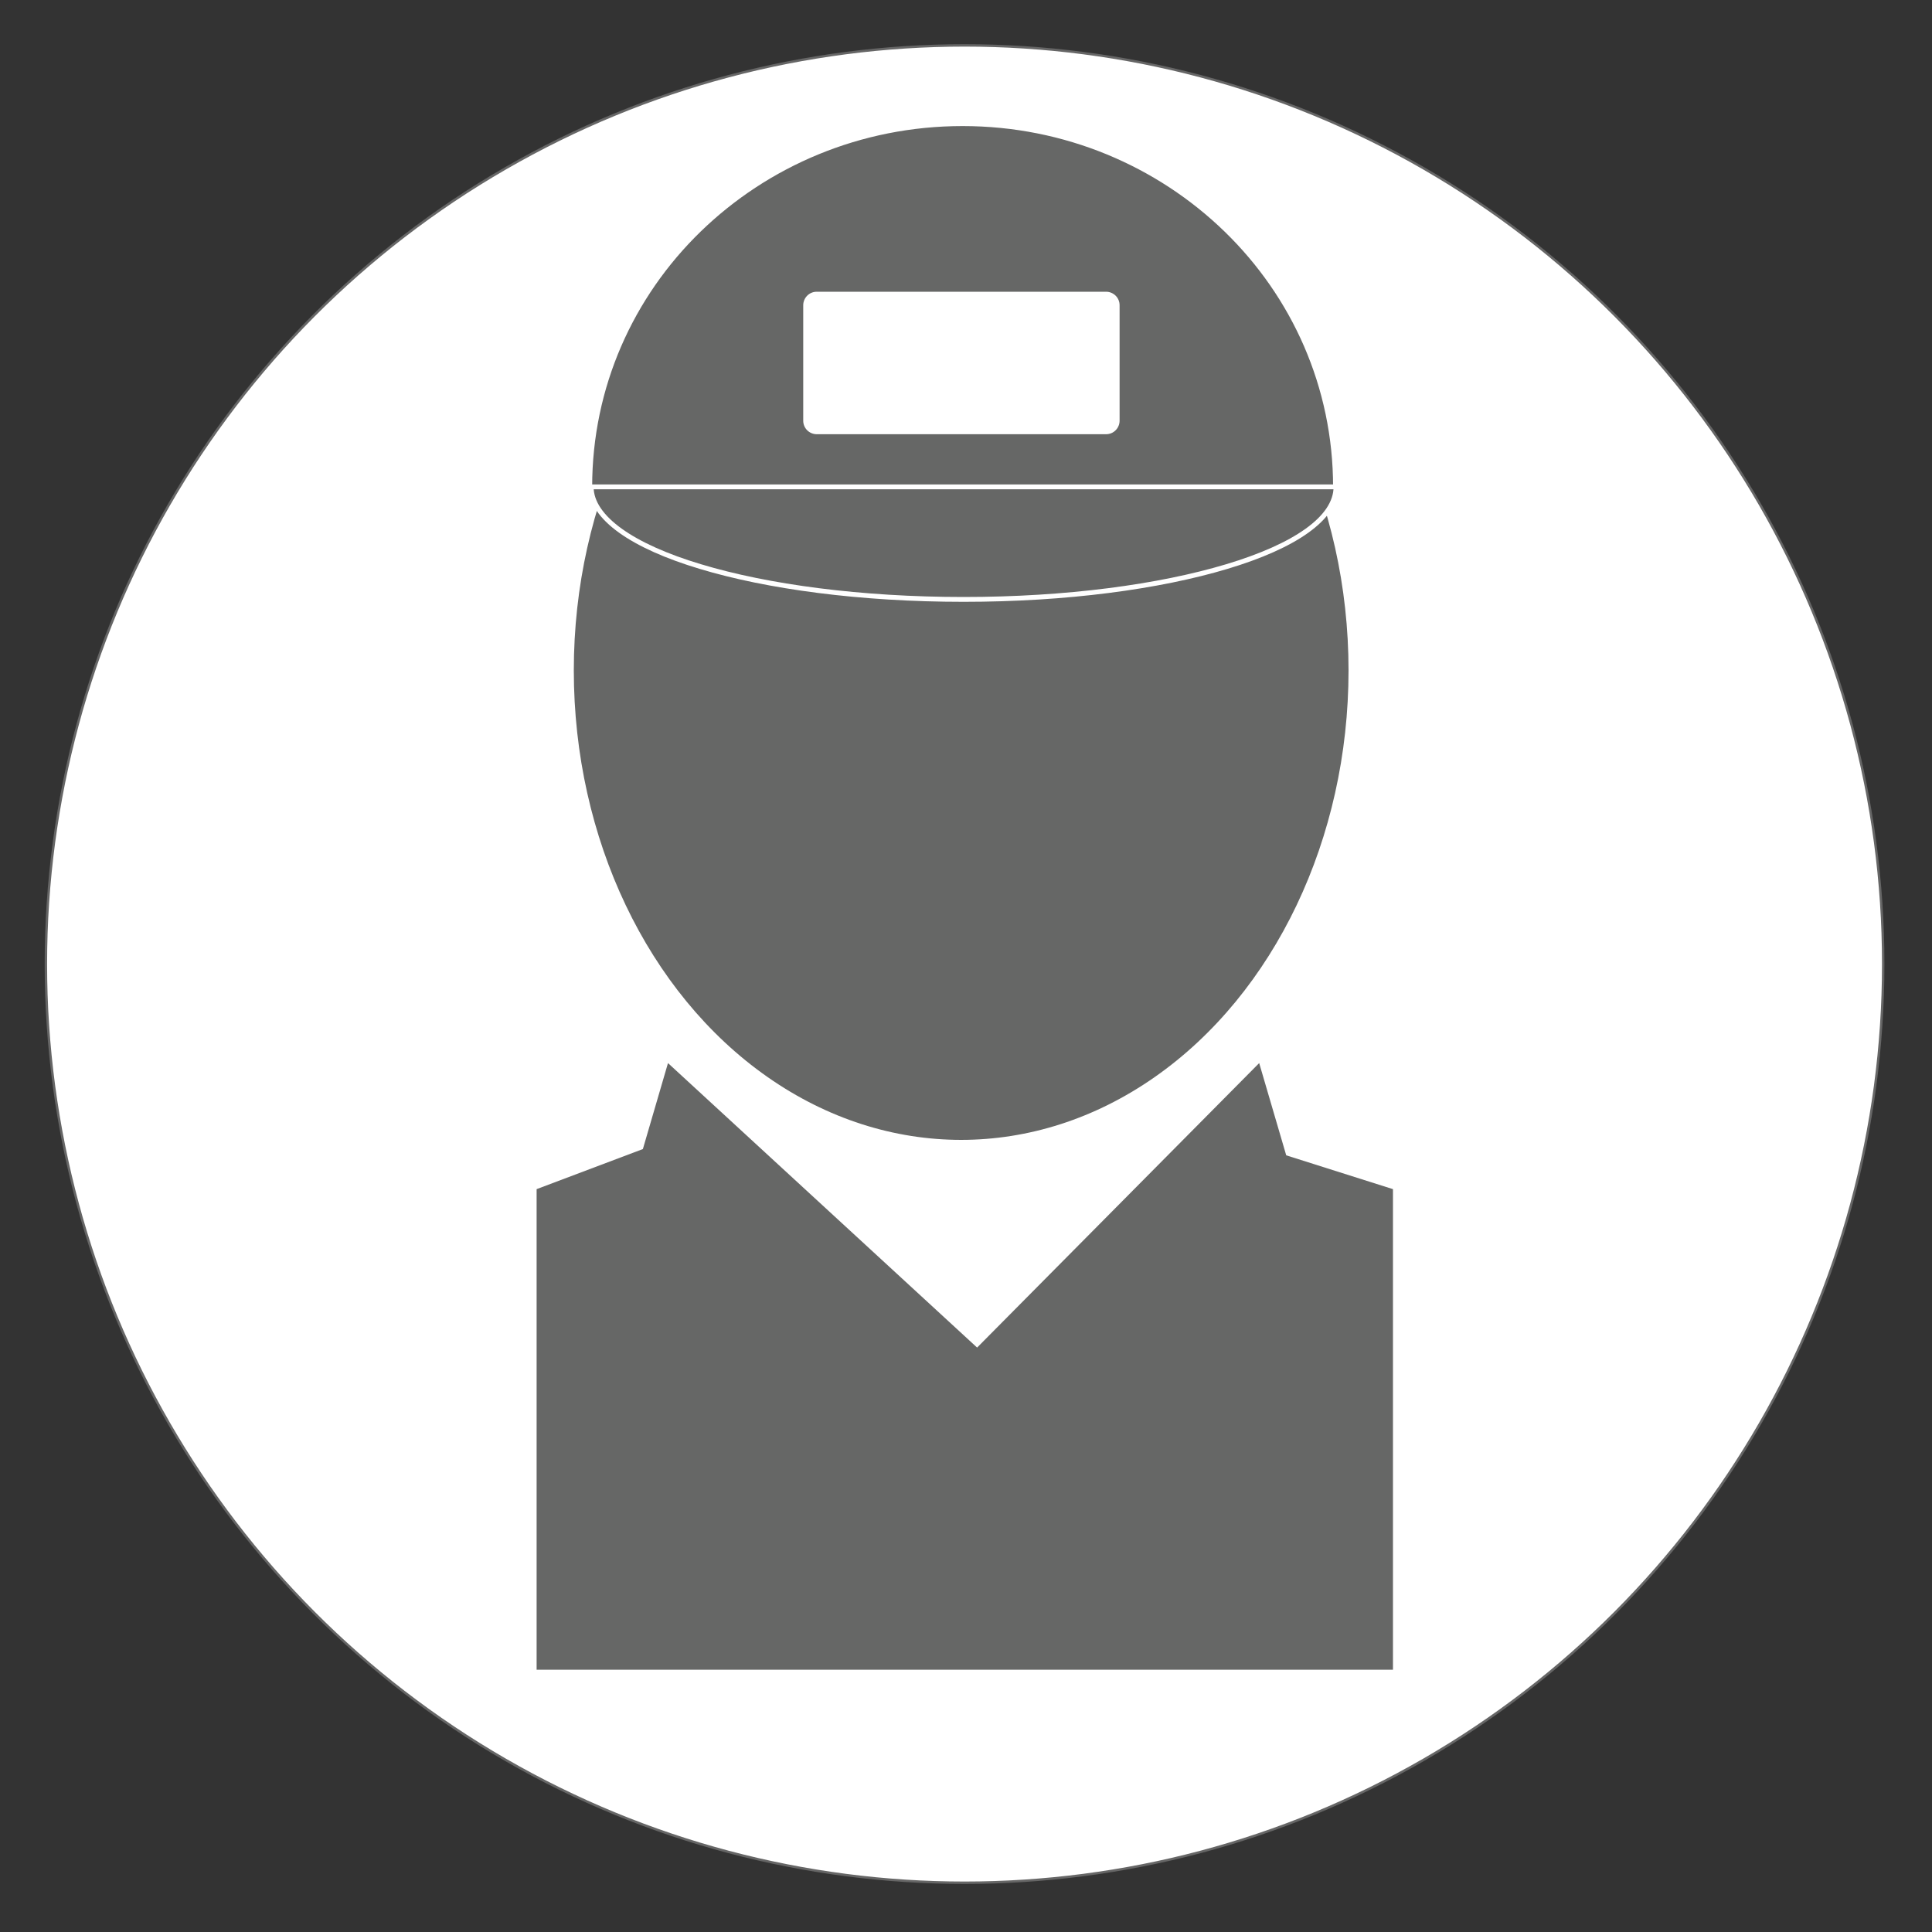 <?xml version="1.0" encoding="UTF-8"?>
<svg enable-background="new 0 0 400 400" version="1.1" viewBox="0 0 400 400" xml:space="preserve" xmlns="http://www.w3.org/2000/svg">
<rect x="0" y="0" width="400" height="400" fill="#333333" stroke="none"/>
<style type="text/css">
	.st0{fill:#FFFFFF;stroke:#666666;stroke-width:0.5;stroke-miterlimit:10;}
	.st1{fill:#666766;}
	.st2{fill:#666766;stroke:#FFFFFF;stroke-miterlimit:10;}
	.st3{fill:#FFFFFF;}
	.st4{fill:#3953A4;}
	.st5{fill:none;stroke:#FFFFFF;stroke-miterlimit:10;}
</style>
<circle class="st0" cx="199.7" cy="199.6" r="190.2"/>
<polygon class="st1" points="111.1 246.2 111.1 345.7 288.4 345.7 288.4 246.2 266.3 239.2 260.7 220.1 202.3 279 138.3 220.1 133.1 237.9"/>
<ellipse class="st1" cx="199" cy="138.8" rx="80.2" ry="97.2"/>
<path class="st2" d="m276.6 100.8c0 6.5-8.6 12.3-22.6 16.5s-33.2 6.8-54.5 6.8-40.6-2.6-54.5-6.8c-14-4.2-22.6-10.1-22.6-16.5"/>
<path class="st2" d="m122.1 100.8c0-20.8 8.6-39.6 22.6-53.2s33.3-22 54.6-22 40.6 8.4 54.6 22 22.6 32.4 22.6 53.2"/>
<path class="st3" d="m229 89.9h-59.9c-1.5 0-2.8-1.2-2.8-2.8v-23.9c0-1.5 1.2-2.8 2.8-2.8h59.9c1.5 0 2.8 1.2 2.8 2.8v23.9c0 1.5-1.2 2.8-2.8 2.8z"/>
<polygon class="st4" points="231.8 60.5 225.4 60.5 225.4 60.5"/>
<line class="st5" x1="122.1" x2="276.4" y1="100.8" y2="100.8"/>
</svg>
